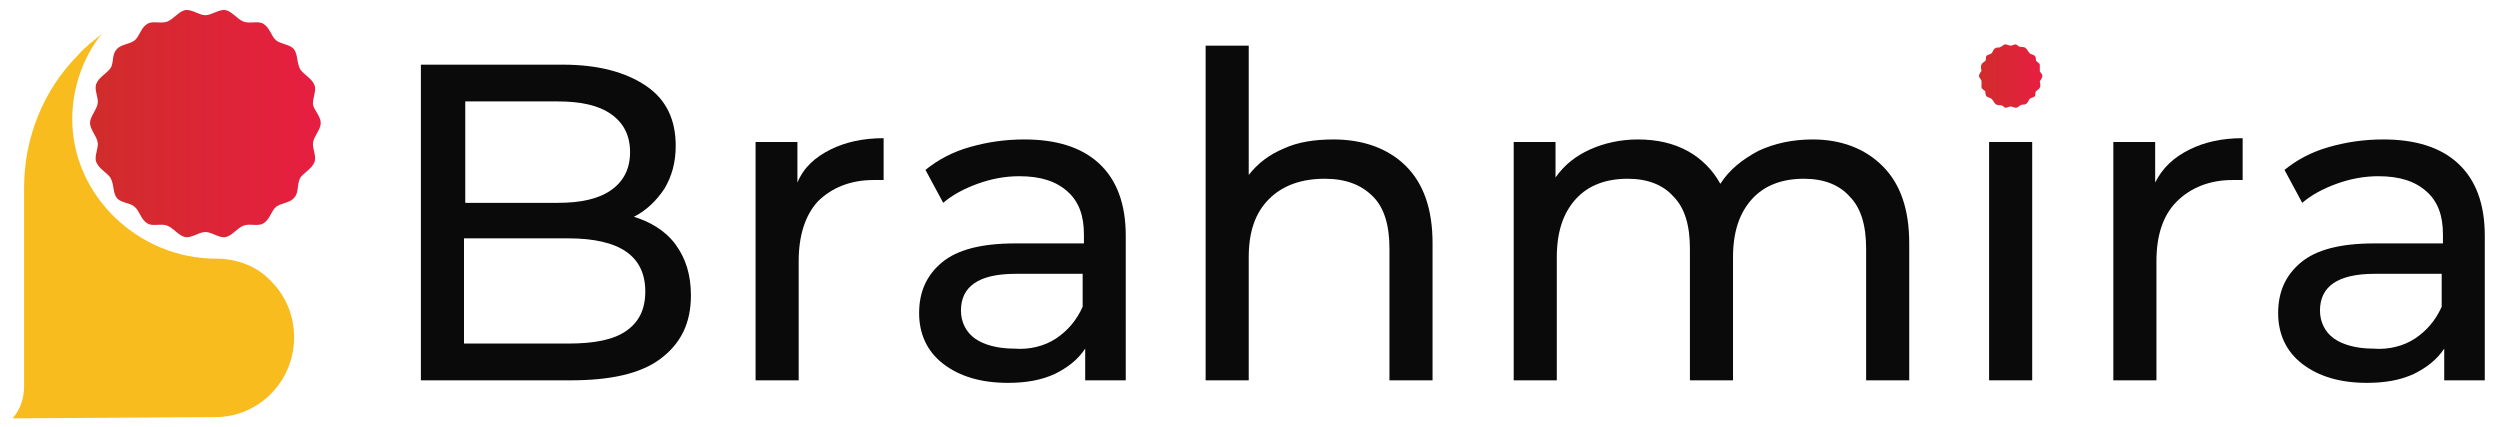 <?xml version="1.0" encoding="utf-8"?>
<!-- Generator: Adobe Illustrator 24.2.3, SVG Export Plug-In . SVG Version: 6.00 Build 0)  -->
<svg version="1.1" id="Layer_1" xmlns="http://www.w3.org/2000/svg" xmlns:xlink="http://www.w3.org/1999/xlink" x="0px" y="0px"
	 viewBox="0 0 197.2 33.7" style="enable-background:new 0 0 197.2 33.7;" xml:space="preserve">
<style type="text/css">
	.st0{fill:#0A0A0A;}
	.st1{fill:url(#SVGID_1_);}
	.st2{fill:#F9BC1E;}
	.st3{fill:url(#SVGID_2_);}
</style>
<g>
	<g>
		<g>
			<path class="st0" d="M53.3,19.3c0.8,1.1,1.2,2.4,1.2,4c0,2.2-0.8,3.8-2.4,5c-1.6,1.2-4,1.7-7.1,1.7H33.2V5.1h11.2
				c2.8,0,5,0.6,6.6,1.7c1.6,1.1,2.3,2.7,2.3,4.7c0,1.3-0.3,2.4-0.9,3.4c-0.6,0.9-1.4,1.7-2.4,2.2C51.3,17.5,52.5,18.2,53.3,19.3z
				 M36.7,8v8H44c1.8,0,3.2-0.3,4.2-1c1-0.7,1.5-1.7,1.5-3c0-1.3-0.5-2.3-1.5-3c-1-0.7-2.4-1-4.2-1H36.7z M49.4,26.1
				c1-0.7,1.5-1.7,1.5-3.1c0-2.8-2-4.2-6.1-4.2h-8.2v8.3h8.2C46.9,27.1,48.4,26.8,49.4,26.1z"/>
			<path class="st0" d="M65.5,11.8c1.2-0.6,2.6-0.9,4.2-0.9v3.3c-0.2,0-0.5,0-0.8,0c-1.8,0-3.3,0.6-4.4,1.7C63.5,17,63,18.6,63,20.6
				V30h-3.4V11.2h3.3v3.2C63.4,13.2,64.3,12.4,65.5,11.8z"/>
			<path class="st0" d="M86.7,12.9c1.4,1.3,2.1,3.2,2.1,5.7V30h-3.2v-2.5c-0.6,0.9-1.4,1.5-2.4,2c-1.1,0.5-2.3,0.7-3.7,0.7
				c-2.1,0-3.8-0.5-5.1-1.5c-1.3-1-1.9-2.4-1.9-4c0-1.7,0.6-3,1.8-4c1.2-1,3.1-1.5,5.8-1.5h5.4v-0.7c0-1.5-0.4-2.6-1.3-3.4
				c-0.9-0.8-2.1-1.2-3.8-1.2c-1.1,0-2.2,0.2-3.3,0.6c-1.1,0.4-2,0.9-2.7,1.5l-1.4-2.6c1-0.8,2.1-1.4,3.5-1.8
				c1.4-0.4,2.8-0.6,4.3-0.6C83.3,11,85.3,11.6,86.7,12.9z M83.3,26.7c0.9-0.6,1.6-1.4,2.1-2.5v-2.6h-5.3c-2.9,0-4.3,1-4.3,2.9
				c0,0.9,0.4,1.7,1.1,2.2c0.7,0.5,1.8,0.8,3.1,0.8C81.2,27.6,82.4,27.3,83.3,26.7z"/>
			<path class="st0" d="M110.9,13.1c1.4,1.4,2.1,3.4,2.1,6.1V30h-3.4V19.6c0-1.8-0.4-3.2-1.3-4.1c-0.9-0.9-2.1-1.4-3.8-1.4
				c-1.8,0-3.3,0.5-4.4,1.6c-1.1,1.1-1.6,2.6-1.6,4.6V30h-3.4V3.6h3.4v10.2c0.7-0.9,1.6-1.6,2.8-2.1c1.1-0.5,2.4-0.7,3.9-0.7
				C107.5,11,109.5,11.7,110.9,13.1z"/>
			<path class="st0" d="M148.5,13.1c1.4,1.4,2.1,3.4,2.1,6.1V30h-3.4V19.6c0-1.8-0.4-3.2-1.3-4.1c-0.8-0.9-2-1.4-3.6-1.4
				c-1.7,0-3.1,0.5-4.1,1.6c-1,1.1-1.5,2.6-1.5,4.6V30h-3.4V19.6c0-1.8-0.4-3.2-1.3-4.1c-0.8-0.9-2-1.4-3.6-1.4
				c-1.7,0-3.1,0.5-4.1,1.6c-1,1.1-1.5,2.6-1.5,4.6V30h-3.4V11.2h3.3V14c0.7-1,1.6-1.7,2.7-2.2c1.1-0.5,2.4-0.8,3.8-0.8
				c1.5,0,2.8,0.3,3.9,0.9c1.1,0.6,2,1.5,2.6,2.6c0.7-1.1,1.7-1.9,3-2.6c1.3-0.6,2.7-0.9,4.3-0.9C145.2,11,147.1,11.7,148.5,13.1z"
				/>
			<path class="st0" d="M156.9,11.2h3.4V30h-3.4V11.2z"/>
			<path class="st0" d="M172.7,11.8c1.2-0.6,2.6-0.9,4.2-0.9v3.3c-0.2,0-0.5,0-0.8,0c-1.8,0-3.3,0.6-4.4,1.7
				c-1.1,1.1-1.6,2.7-1.6,4.7V30h-3.4V11.2h3.3v3.2C170.6,13.2,171.5,12.4,172.7,11.8z"/>
			<path class="st0" d="M193.9,12.9c1.4,1.3,2.1,3.2,2.1,5.7V30h-3.2v-2.5c-0.6,0.9-1.4,1.5-2.4,2c-1.1,0.5-2.3,0.7-3.7,0.7
				c-2.1,0-3.8-0.5-5.1-1.5c-1.3-1-1.9-2.4-1.9-4c0-1.7,0.6-3,1.8-4c1.2-1,3.1-1.5,5.8-1.5h5.4v-0.7c0-1.5-0.4-2.6-1.3-3.4
				c-0.9-0.8-2.1-1.2-3.8-1.2c-1.1,0-2.2,0.2-3.3,0.6c-1.1,0.4-2,0.9-2.7,1.5l-1.4-2.6c1-0.8,2.1-1.4,3.5-1.8
				c1.4-0.4,2.8-0.6,4.3-0.6C190.5,11,192.5,11.6,193.9,12.9z M190.5,26.7c0.9-0.6,1.6-1.4,2.1-2.5v-2.6h-5.3c-2.9,0-4.3,1-4.3,2.9
				c0,0.9,0.4,1.7,1.1,2.2c0.7,0.5,1.8,0.8,3.1,0.8C188.4,27.6,189.6,27.3,190.5,26.7z"/>
		</g>
		<linearGradient id="SVGID_1_" gradientUnits="userSpaceOnUse" x1="155.99" y1="5.98" x2="161.061" y2="5.98">
			<stop  offset="4.465563e-02" style="stop-color:#D12C2C"/>
			<stop  offset="1" style="stop-color:#E71E41"/>
		</linearGradient>
		<path class="st1" d="M161.1,6c0,0.1-0.1,0.3-0.2,0.4c0,0.1,0.1,0.3,0,0.5c0,0.1-0.2,0.2-0.3,0.3c-0.1,0.1,0,0.3-0.1,0.4
			c-0.1,0.1-0.3,0.1-0.4,0.2c-0.1,0.1-0.1,0.3-0.3,0.4c-0.1,0.1-0.3,0-0.4,0.1c-0.1,0-0.2,0.2-0.4,0.2c-0.1,0-0.3-0.1-0.4-0.1
			s-0.3,0.1-0.4,0.1c-0.1,0-0.2-0.2-0.4-0.2c-0.1,0-0.3,0-0.4-0.1c-0.1-0.1-0.2-0.3-0.3-0.4c-0.1-0.1-0.3-0.1-0.4-0.2
			c-0.1-0.1-0.1-0.3-0.1-0.4c-0.1-0.1-0.3-0.2-0.3-0.3c0-0.1,0-0.3,0-0.5c0-0.1-0.2-0.3-0.2-0.4c0-0.1,0.1-0.3,0.2-0.4
			c0-0.1-0.1-0.3,0-0.5c0-0.1,0.2-0.2,0.3-0.3c0.1-0.1,0-0.3,0.1-0.4c0.1-0.1,0.3-0.1,0.4-0.2c0.1-0.1,0.1-0.3,0.3-0.4
			c0.1-0.1,0.3,0,0.4-0.1c0.1,0,0.2-0.2,0.4-0.2c0.1,0,0.3,0.1,0.4,0.1s0.3-0.1,0.4-0.1c0.1,0,0.2,0.2,0.4,0.2c0.1,0,0.3,0,0.4,0.1
			c0.1,0.1,0.2,0.3,0.3,0.4c0.1,0.1,0.3,0.1,0.4,0.2c0.1,0.1,0.1,0.3,0.1,0.4c0.1,0.1,0.3,0.2,0.3,0.3c0,0.1,0,0.3,0,0.5
			C160.9,5.7,161.1,5.8,161.1,6z"/>
	</g>
	<g>
		<path class="st2" d="M5.7,9.4c0,6.1,5.3,11,11.3,11c1.7,0,3.3,0.6,4.4,1.8c1.2,1.2,1.8,2.8,1.8,4.4c0,3.5-2.8,6.3-6.2,6.3L1,33
			c0.6-0.7,0.9-1.6,0.9-2.5l0-15.7c0-3.9,1.5-7.7,4.3-10.5C6.7,3.7,7.4,3.2,8,2.7C6.5,4.6,5.7,7,5.7,9.4z"/>
		
			<linearGradient id="SVGID_2_" gradientUnits="userSpaceOnUse" x1="5.054" y1="12.822" x2="23.33" y2="12.822" gradientTransform="matrix(1 -3.066233e-03 3.066233e-03 1 1.96 -3.06)">
			<stop  offset="4.465563e-02" style="stop-color:#D12C2C"/>
			<stop  offset="1" style="stop-color:#E71E41"/>
		</linearGradient>
		<path class="st3" d="M25.3,9.7c0,0.5-0.5,1-0.6,1.5c-0.1,0.5,0.3,1.1,0.1,1.6c-0.2,0.5-0.8,0.8-1.1,1.2c-0.3,0.5-0.1,1.2-0.5,1.6
			c-0.3,0.4-1,0.4-1.4,0.7c-0.4,0.3-0.5,1-1,1.3c-0.4,0.3-1.1,0-1.6,0.2c-0.5,0.2-0.9,0.8-1.4,0.9c-0.5,0.1-1.1-0.4-1.6-0.4
			c-0.5,0-1.1,0.5-1.6,0.4c-0.5-0.1-0.9-0.7-1.4-0.9c-0.5-0.2-1.2,0.1-1.6-0.2c-0.5-0.3-0.6-1-1-1.3C10.3,16,9.5,16,9.2,15.6
			c-0.3-0.4-0.2-1.1-0.5-1.6c-0.3-0.4-0.9-0.7-1.1-1.2c-0.2-0.5,0.2-1.1,0.1-1.6c-0.1-0.5-0.6-1-0.6-1.5c0-0.5,0.5-1,0.6-1.5
			c0.1-0.5-0.3-1.1-0.1-1.6c0.2-0.5,0.8-0.8,1.1-1.2C9,5,8.8,4.3,9.2,3.9c0.3-0.4,1-0.4,1.4-0.7c0.4-0.3,0.5-1,1-1.3
			c0.4-0.3,1.1,0,1.6-0.2c0.5-0.2,0.9-0.8,1.4-0.9c0.5-0.1,1.1,0.4,1.6,0.4c0.5,0,1.1-0.5,1.6-0.4c0.5,0.1,0.9,0.7,1.4,0.9
			c0.5,0.2,1.2-0.1,1.6,0.2c0.5,0.3,0.6,1,1,1.3c0.4,0.3,1.1,0.3,1.4,0.7c0.3,0.4,0.2,1.1,0.5,1.6c0.3,0.4,0.9,0.7,1.1,1.2
			c0.2,0.5-0.2,1.1-0.1,1.6C24.8,8.7,25.3,9.2,25.3,9.7z"/>
	</g>
</g>
</svg>
